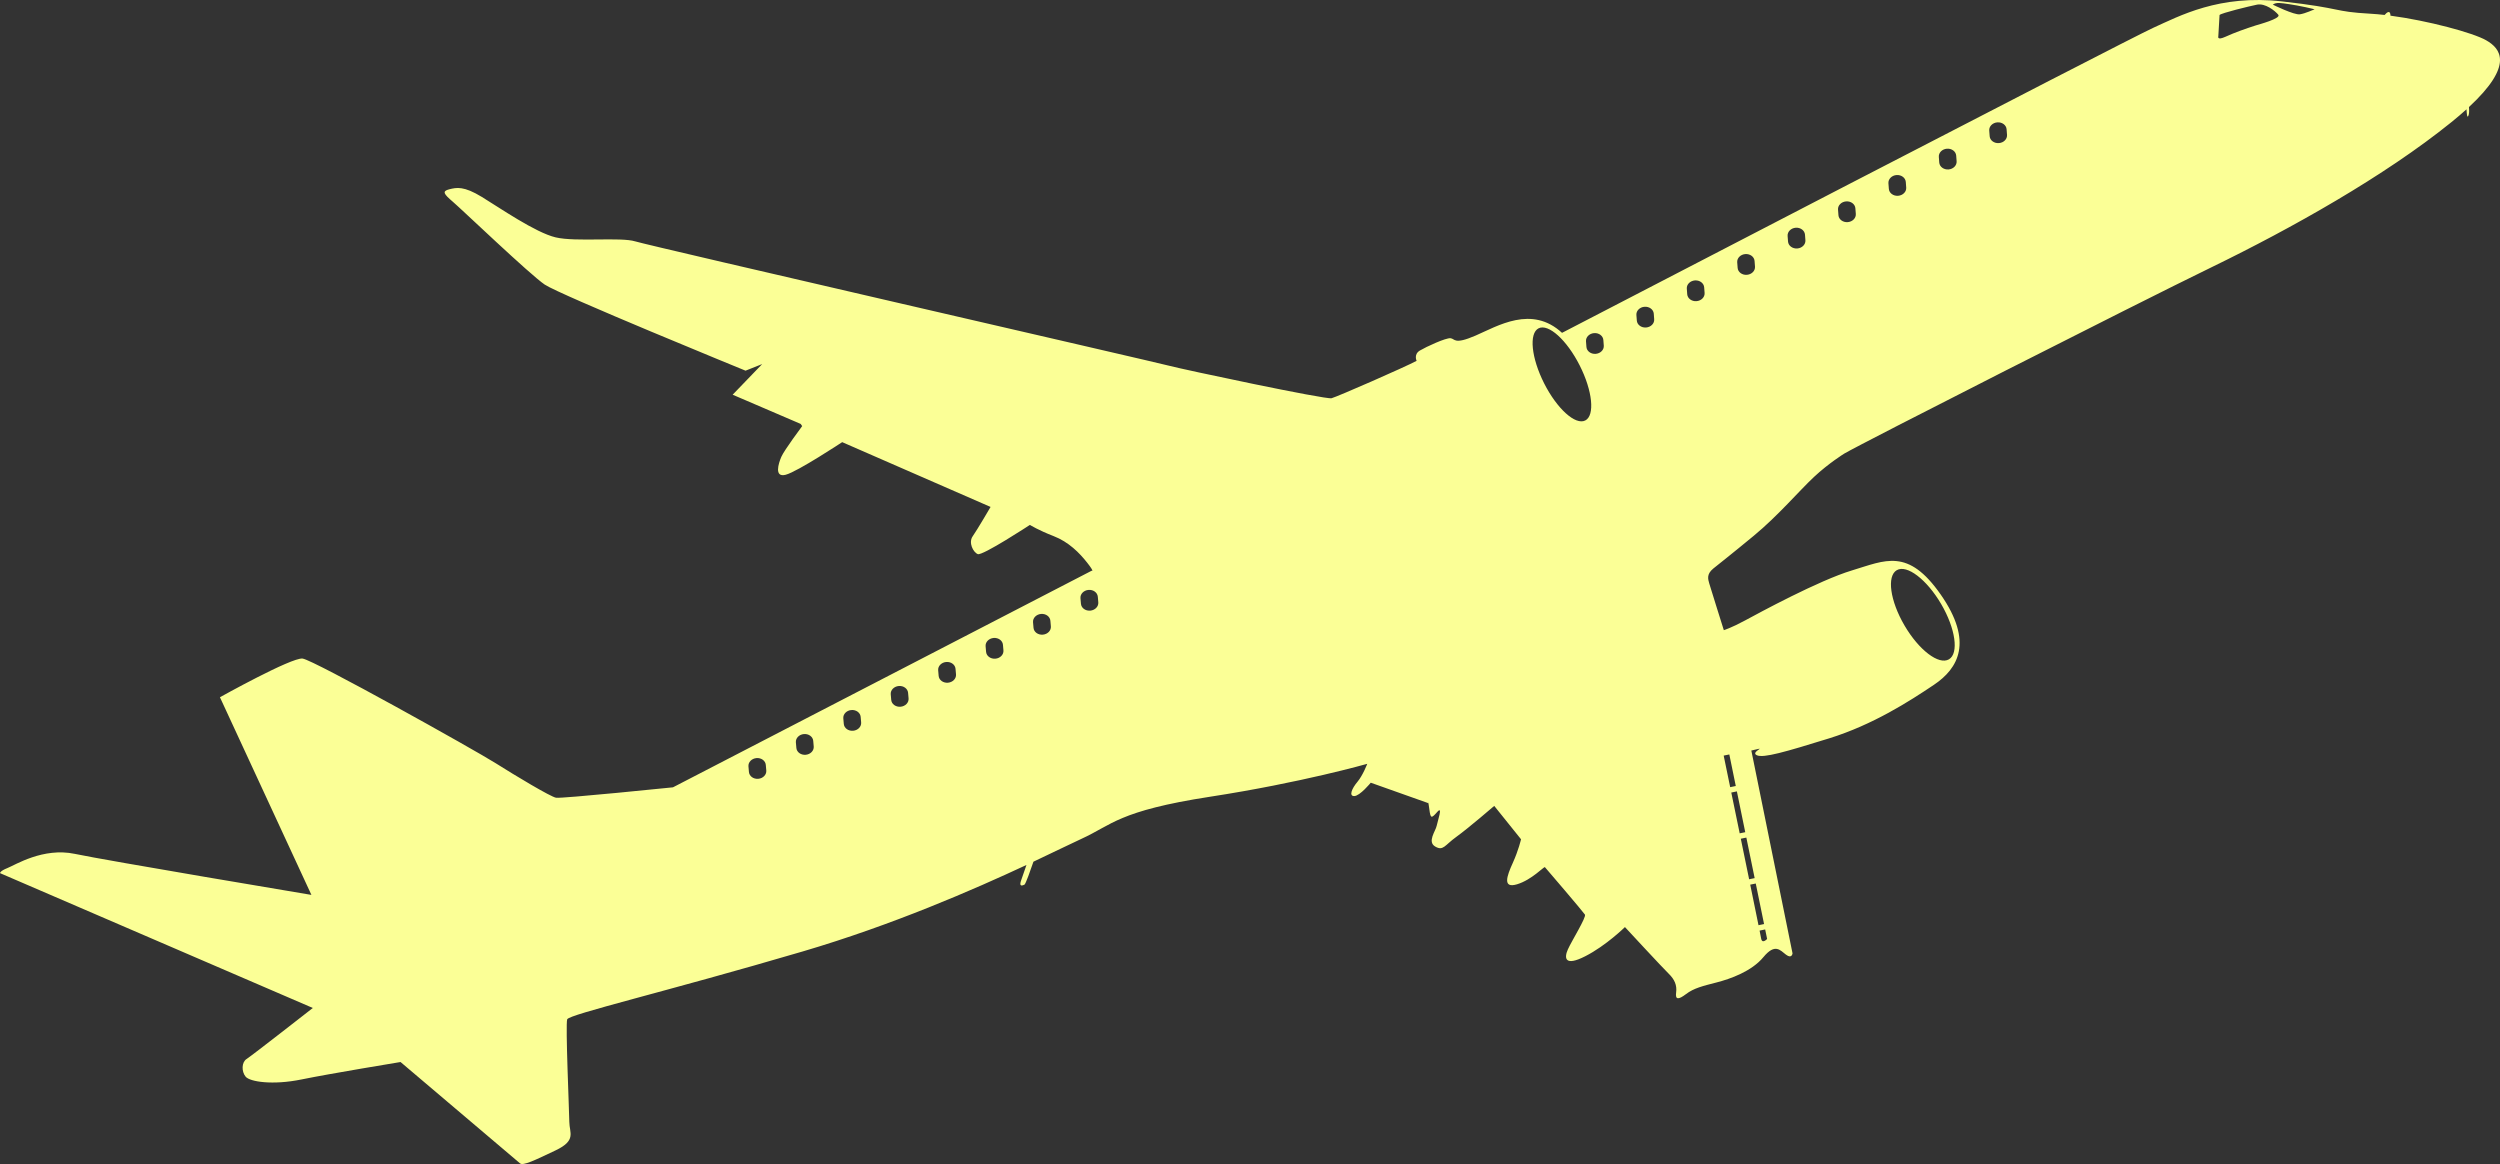 <?xml version="1.0" encoding="UTF-8" standalone="no"?><svg xmlns="http://www.w3.org/2000/svg" xmlns:xlink="http://www.w3.org/1999/xlink" fill="#fbff96" height="1806" preserveAspectRatio="xMidYMid meet" version="1" viewBox="0.0 0.0 3878.9 1806.0" width="3878.9" zoomAndPan="magnify"><rect x="0.0" y="0.0" width="3878.9" height="1806.0" fill="#333333" stroke="none"/><defs><clipPath id="a"><path d="M 0 0 L 3878.898 0 L 3878.898 1806.039 L 0 1806.039 Z M 0 0"/></clipPath></defs><g><g clip-path="url(#a)" id="change1_1"><path d="M 3857.523 62.551 C 3836.941 50.699 3766.691 31.957 3708.938 24.312 C 3709.008 21.25 3708.129 18.207 3705.582 18.73 C 3703.82 19.09 3701.727 21.039 3699.871 23.199 C 3692.305 22.332 3685.02 21.684 3678.168 21.301 C 3617.746 17.918 3638.07 13.199 3540.668 2.172 C 3443.27 -8.852 3381.586 24.805 3341.062 43.062 C 3300.559 61.316 2423.594 516.418 2423.594 516.418 C 2376.512 472.957 2323.531 505.938 2289.488 520.656 C 2255.445 535.371 2257.84 525.477 2250.5 524.766 C 2243.168 524.059 2212.84 538.016 2202.98 543.906 C 2193.129 549.797 2197.957 559.871 2197.957 559.871 C 2179.512 569.73 2074.941 615.492 2066.02 617.871 C 2057.105 620.25 1835.629 573.242 1814.559 567.605 C 1793.492 561.965 1008.148 381.555 985.691 374.539 C 963.234 367.52 893.559 375.707 862.172 368.309 C 830.789 360.91 775.348 322.484 747.531 305.504 C 719.715 288.523 708.566 290.805 696.996 293.73 C 685.426 296.656 688.527 300.996 702.613 313.047 C 716.695 325.094 821.949 425.781 845.086 441.504 C 868.219 457.23 1156.766 575.125 1156.766 575.125 L 1182.594 564.859 L 1136.75 612.418 L 1242.277 657.73 L 1244.629 661.117 C 1244.629 661.117 1216.852 698.336 1212.332 708.664 C 1207.809 718.996 1200.793 741.453 1219.156 736.582 C 1237.516 731.715 1306.703 686.016 1306.703 686.016 L 1536.934 786.543 C 1536.934 786.543 1516.055 822.348 1509.191 832.051 C 1502.328 841.75 1509.84 856.809 1517.082 859.75 C 1524.32 862.691 1597.957 814.422 1597.957 814.422 C 1597.957 814.422 1611.277 822.754 1634.699 831.785 C 1658.121 840.812 1674.887 857.848 1686.859 873.094 C 1698.832 888.34 1693.824 885.496 1693.824 885.496 L 1044.148 1221.578 C 1044.148 1221.578 871.324 1239.277 862.711 1237.727 C 854.094 1236.172 800.488 1204.008 768.727 1183.961 C 736.965 1163.918 486.465 1023.848 469.449 1021.801 C 452.438 1019.754 341.246 1081.805 341.246 1081.805 L 483.164 1388.484 C 483.164 1388.484 165.27 1335.234 116.125 1324.836 C 66.977 1314.438 23.426 1342.164 11.652 1346.785 C -0.121 1351.414 0 1354.707 0 1354.707 L 485.363 1563.93 C 485.363 1563.93 390.488 1638.125 382.648 1643.051 C 374.809 1647.977 374.449 1662.43 381.074 1670.477 C 387.699 1678.52 423.117 1683.988 467.707 1674.852 C 512.301 1665.719 621.465 1647.785 621.465 1647.785 C 621.465 1647.785 802.203 1801.039 806.898 1805.055 C 811.594 1809.074 829.195 1800.488 861.961 1784.926 C 894.727 1769.363 883.516 1757.832 883.328 1740.723 C 883.141 1723.613 877.203 1589.312 880.035 1581.543 C 882.871 1573.77 1035.418 1538.098 1245.125 1476.332 C 1385.328 1435.043 1510.871 1380.191 1592.613 1342.039 C 1589.551 1350.676 1585.66 1361.758 1583.949 1367.105 C 1580.91 1376.578 1586.953 1373.68 1589.496 1372.605 C 1591.312 1371.84 1599.105 1349.676 1603.449 1336.961 C 1638.449 1320.488 1664.309 1307.68 1678.328 1301.309 C 1724.887 1280.156 1735.305 1258.105 1877.395 1236.195 C 2019.484 1214.277 2121.371 1185.109 2121.371 1185.109 C 2121.371 1185.109 2114.551 1203.102 2106.094 1213.129 C 2097.637 1223.16 2092.379 1235.297 2101.203 1235.152 C 2110.02 1235.004 2126.824 1214.414 2126.824 1214.414 L 2215.707 1245.988 C 2215.707 1245.988 2215.898 1241.527 2217.77 1256.078 C 2219.648 1270.625 2221.133 1269.77 2230.113 1259.633 C 2239.102 1249.496 2230.711 1273.336 2229.047 1281.426 C 2227.387 1289.508 2214.18 1306.039 2226.758 1313.422 C 2239.328 1320.805 2241.305 1311.547 2259.629 1298.395 C 2277.949 1285.238 2318.387 1250.402 2318.387 1250.402 L 2359.969 1302.176 C 2359.969 1302.176 2356.215 1318.988 2347.066 1339.113 C 2337.914 1359.238 2330.887 1378.934 2353.809 1372.023 C 2376.73 1365.117 2395.656 1344.094 2397.039 1345.469 C 2398.441 1346.844 2456.672 1415.117 2459.125 1419.039 C 2461.598 1422.961 2438.277 1460.367 2432.613 1473.148 C 2426.926 1485.93 2427.094 1500.273 2459.648 1483.652 C 2492.203 1467.027 2521.188 1438.41 2521.188 1438.41 C 2521.188 1438.41 2580.133 1502.113 2589.102 1510.785 C 2598.074 1519.457 2602.145 1528.578 2600.621 1539.957 C 2599.074 1551.332 2604.07 1551.422 2616.039 1542.328 C 2627.988 1533.242 2641.695 1529.883 2663.23 1524.363 C 2684.789 1518.844 2717.773 1507.105 2735.953 1485.129 C 2754.133 1463.152 2761.941 1474.273 2771.125 1481.246 C 2780.285 1488.215 2781.215 1479.18 2781.215 1479.18 L 2717.297 1164.488 C 2718.227 1164.344 2720.605 1163.832 2726.27 1162.422 C 2738.902 1159.281 2715.68 1167.363 2726.008 1171.883 C 2736.336 1176.406 2769.77 1166.789 2837.898 1145.648 C 2906.008 1124.496 2962.715 1087.996 3000.621 1062.523 C 3038.555 1037.055 3062.16 995.711 3011.234 922.621 C 2960.312 849.531 2925.141 869.457 2873.547 885.004 C 2821.98 900.547 2728.91 951.141 2707.492 962.715 C 2686.074 974.297 2674.629 977.75 2674.629 977.75 C 2674.629 977.75 2654.02 912.273 2652.07 905.48 C 2650.141 898.691 2647.43 890.945 2658.352 882.074 C 2669.25 873.203 2684.074 861.867 2721.438 830.98 C 2758.82 800.094 2791.781 761.258 2814.531 740 C 2837.281 718.746 2861.34 703.863 2861.34 703.863 C 2889.492 687.312 3308.055 474.629 3431.797 414.434 C 3555.543 354.242 3699.895 273.227 3803.125 189.852 C 3811.977 182.707 3819.879 175.961 3826.922 169.578 C 3827.398 176.629 3827.777 183.793 3829.801 179.688 C 3831.23 176.828 3831.156 171.023 3830.754 166.078 C 3901.383 100.586 3879.512 75.195 3857.523 62.551 Z M 1188.184 1186.766 L 1188.941 1195.477 C 1189.504 1201.949 1183.934 1207.723 1176.5 1208.367 C 1169.066 1209.016 1162.582 1204.293 1162.02 1197.82 L 1161.262 1189.102 C 1160.699 1182.637 1166.273 1176.863 1173.707 1176.219 C 1181.137 1175.57 1187.617 1180.293 1188.184 1186.766 Z M 1261.777 1149.484 L 1262.531 1158.203 C 1263.094 1164.676 1257.527 1170.445 1250.09 1171.09 C 1242.656 1171.738 1236.172 1167.016 1235.609 1160.543 L 1234.852 1151.828 C 1234.289 1145.359 1239.863 1139.586 1247.297 1138.945 C 1254.727 1138.297 1261.211 1143.02 1261.777 1149.484 Z M 1335.367 1112.211 L 1336.121 1120.926 C 1336.688 1127.398 1331.117 1133.172 1323.68 1133.812 C 1316.246 1134.465 1309.766 1129.742 1309.199 1123.266 L 1308.445 1114.559 C 1307.879 1108.082 1313.457 1102.312 1320.887 1101.664 C 1328.32 1101.02 1334.801 1105.746 1335.367 1112.211 Z M 1408.957 1074.941 L 1409.715 1083.652 C 1410.277 1090.125 1404.707 1095.895 1397.273 1096.539 C 1389.84 1097.191 1383.355 1092.465 1382.789 1085.992 L 1382.035 1077.277 C 1381.473 1070.805 1387.047 1065.039 1394.48 1064.391 C 1401.91 1063.742 1408.391 1068.469 1408.957 1074.941 Z M 1482.551 1037.66 L 1483.305 1046.375 C 1483.871 1052.848 1478.301 1058.621 1470.863 1059.266 C 1463.43 1059.914 1456.945 1055.188 1456.383 1048.715 L 1455.625 1040.008 C 1455.062 1033.531 1460.637 1027.762 1468.07 1027.113 C 1475.504 1026.469 1481.984 1031.188 1482.551 1037.66 Z M 1556.141 1000.387 L 1556.895 1009.102 C 1557.461 1015.574 1551.891 1021.344 1544.453 1021.992 C 1537.02 1022.633 1530.539 1017.914 1529.973 1011.441 L 1529.219 1002.727 C 1528.652 996.254 1534.227 990.484 1541.66 989.84 C 1549.094 989.191 1555.574 993.918 1556.141 1000.387 Z M 1629.73 963.109 L 1630.488 971.824 C 1631.051 978.297 1625.48 984.07 1618.043 984.715 C 1610.613 985.359 1604.129 980.637 1603.566 974.164 L 1602.809 965.449 C 1602.246 958.98 1607.82 953.211 1615.25 952.562 C 1622.684 951.918 1629.164 956.641 1629.73 963.109 Z M 1703.324 925.836 L 1704.078 934.551 C 1704.641 941.023 1699.074 946.793 1691.637 947.441 C 1684.203 948.082 1677.719 943.359 1677.156 936.887 L 1676.398 928.176 C 1675.836 921.703 1681.406 915.934 1688.844 915.285 C 1696.273 914.641 1702.758 919.363 1703.324 925.836 Z M 2459.625 652.383 C 2444.395 660.09 2415.859 634.332 2395.848 594.852 C 2375.867 555.371 2371.992 517.117 2387.211 509.41 C 2402.441 501.707 2430.973 527.461 2450.961 566.941 C 2470.977 606.426 2474.828 644.676 2459.625 652.383 Z M 2487.703 527.551 L 2488.371 536.27 C 2488.871 542.75 2483.23 548.457 2475.781 549.02 C 2468.332 549.586 2461.91 544.789 2461.434 538.309 L 2460.766 529.59 C 2460.266 523.109 2465.906 517.402 2473.355 516.84 C 2480.777 516.277 2487.203 521.074 2487.703 527.551 Z M 2942.914 884.691 C 2958.621 875.496 2989.461 899.012 3011.832 937.203 C 3034.176 975.398 3039.578 1013.809 3023.871 1023 C 3008.168 1032.191 2977.301 1008.684 2954.957 970.492 C 2932.586 932.297 2927.211 893.883 2942.914 884.691 Z M 2741.785 1456.832 C 2741.785 1456.832 2734.004 1465.477 2732.457 1455.844 C 2732.289 1454.785 2731.457 1450.559 2730.098 1443.875 L 2738.762 1442.102 Z M 2737.047 1433.738 L 2728.41 1435.508 C 2725.34 1420.332 2720.793 1397.973 2715.582 1372.59 L 2724.176 1370.832 Z M 2722.461 1362.469 L 2713.871 1364.23 C 2709.754 1344.152 2705.305 1322.551 2700.949 1301.328 L 2709.562 1299.566 Z M 2707.848 1291.203 L 2699.234 1292.973 C 2694.57 1270.344 2690.074 1248.457 2686.195 1229.68 L 2694.879 1227.898 Z M 2693.168 1219.539 L 2684.48 1221.32 C 2678.461 1192.172 2674.391 1172.363 2674.391 1172.363 L 2683.148 1170.566 Z M 2565.926 486.676 L 2566.566 495.398 C 2567.066 501.879 2561.426 507.582 2553.977 508.148 C 2546.555 508.711 2540.129 503.914 2539.629 497.434 L 2538.961 488.715 C 2538.488 482.238 2544.125 476.527 2551.551 475.969 C 2559 475.402 2565.426 480.199 2565.926 486.676 Z M 2644.121 445.801 L 2644.789 454.523 C 2645.262 461.004 2639.648 466.711 2632.199 467.273 C 2624.75 467.836 2618.324 463.039 2617.824 456.562 L 2617.184 447.84 C 2616.684 441.363 2622.324 435.656 2629.773 435.094 C 2637.195 434.531 2643.621 439.324 2644.121 445.801 Z M 2722.316 404.93 L 2722.984 413.648 C 2723.484 420.129 2717.844 425.836 2710.395 426.402 C 2702.973 426.961 2696.523 422.168 2696.047 415.691 L 2695.379 406.969 C 2694.902 400.492 2700.52 394.781 2707.969 394.219 C 2715.418 393.656 2721.844 398.449 2722.316 404.93 Z M 2800.539 364.055 L 2801.203 372.777 C 2801.68 379.254 2796.039 384.965 2788.617 385.527 C 2781.168 386.09 2774.742 381.293 2774.242 374.816 L 2773.578 366.094 C 2773.102 359.617 2778.738 353.906 2786.164 353.344 C 2793.613 352.781 2800.039 357.578 2800.539 364.055 Z M 2878.734 323.18 L 2879.402 331.902 C 2879.902 338.379 2874.262 344.09 2866.812 344.652 C 2859.363 345.215 2852.938 340.418 2852.465 333.941 L 2851.797 325.223 C 2851.297 318.742 2856.938 313.035 2864.387 312.473 C 2871.809 311.91 2878.234 316.703 2878.734 323.18 Z M 2956.957 282.309 L 2957.598 291.031 C 2958.098 297.508 2952.457 303.215 2945.008 303.777 C 2937.586 304.34 2931.16 299.543 2930.66 293.07 L 2929.992 284.348 C 2929.516 277.871 2935.156 272.16 2942.582 271.598 C 2950.031 271.039 2956.457 275.832 2956.957 282.309 Z M 3035.152 241.434 L 3035.816 250.156 C 3036.293 256.633 3030.68 262.344 3023.23 262.906 C 3015.781 263.469 3009.355 258.672 3008.855 252.195 L 3008.215 243.473 C 3007.715 236.996 3013.355 231.289 3020.801 230.727 C 3028.227 230.16 3034.652 234.961 3035.152 241.434 Z M 3113.348 200.562 L 3114.016 209.281 C 3114.516 215.762 3108.875 221.469 3101.426 222.031 C 3094 222.594 3087.551 217.801 3087.078 211.32 L 3086.41 202.602 C 3085.91 196.121 3091.551 190.414 3099 189.852 C 3106.449 189.289 3112.871 194.082 3113.348 200.562 Z M 3499.977 39.43 C 3483.984 44.586 3468.09 50.137 3452.762 57.098 C 3439.484 63.141 3441.84 56.434 3441.84 56.434 L 3443.77 23.266 C 3446.863 20.145 3489.125 9.828 3501.879 7.215 C 3514.613 4.609 3529.984 16.812 3534.957 22.914 C 3539.695 28.715 3503.547 38.277 3499.977 39.43 Z M 3590.93 14.691 C 3588.953 15.098 3577.27 20.812 3568.418 22.211 C 3559.59 23.605 3526.344 7.184 3526.344 7.184 C 3532.316 3.105 3538.695 4.652 3551.926 6.504 C 3565.156 8.359 3592.926 14.285 3590.93 14.691" fill="inherit"/></g></g></svg>
